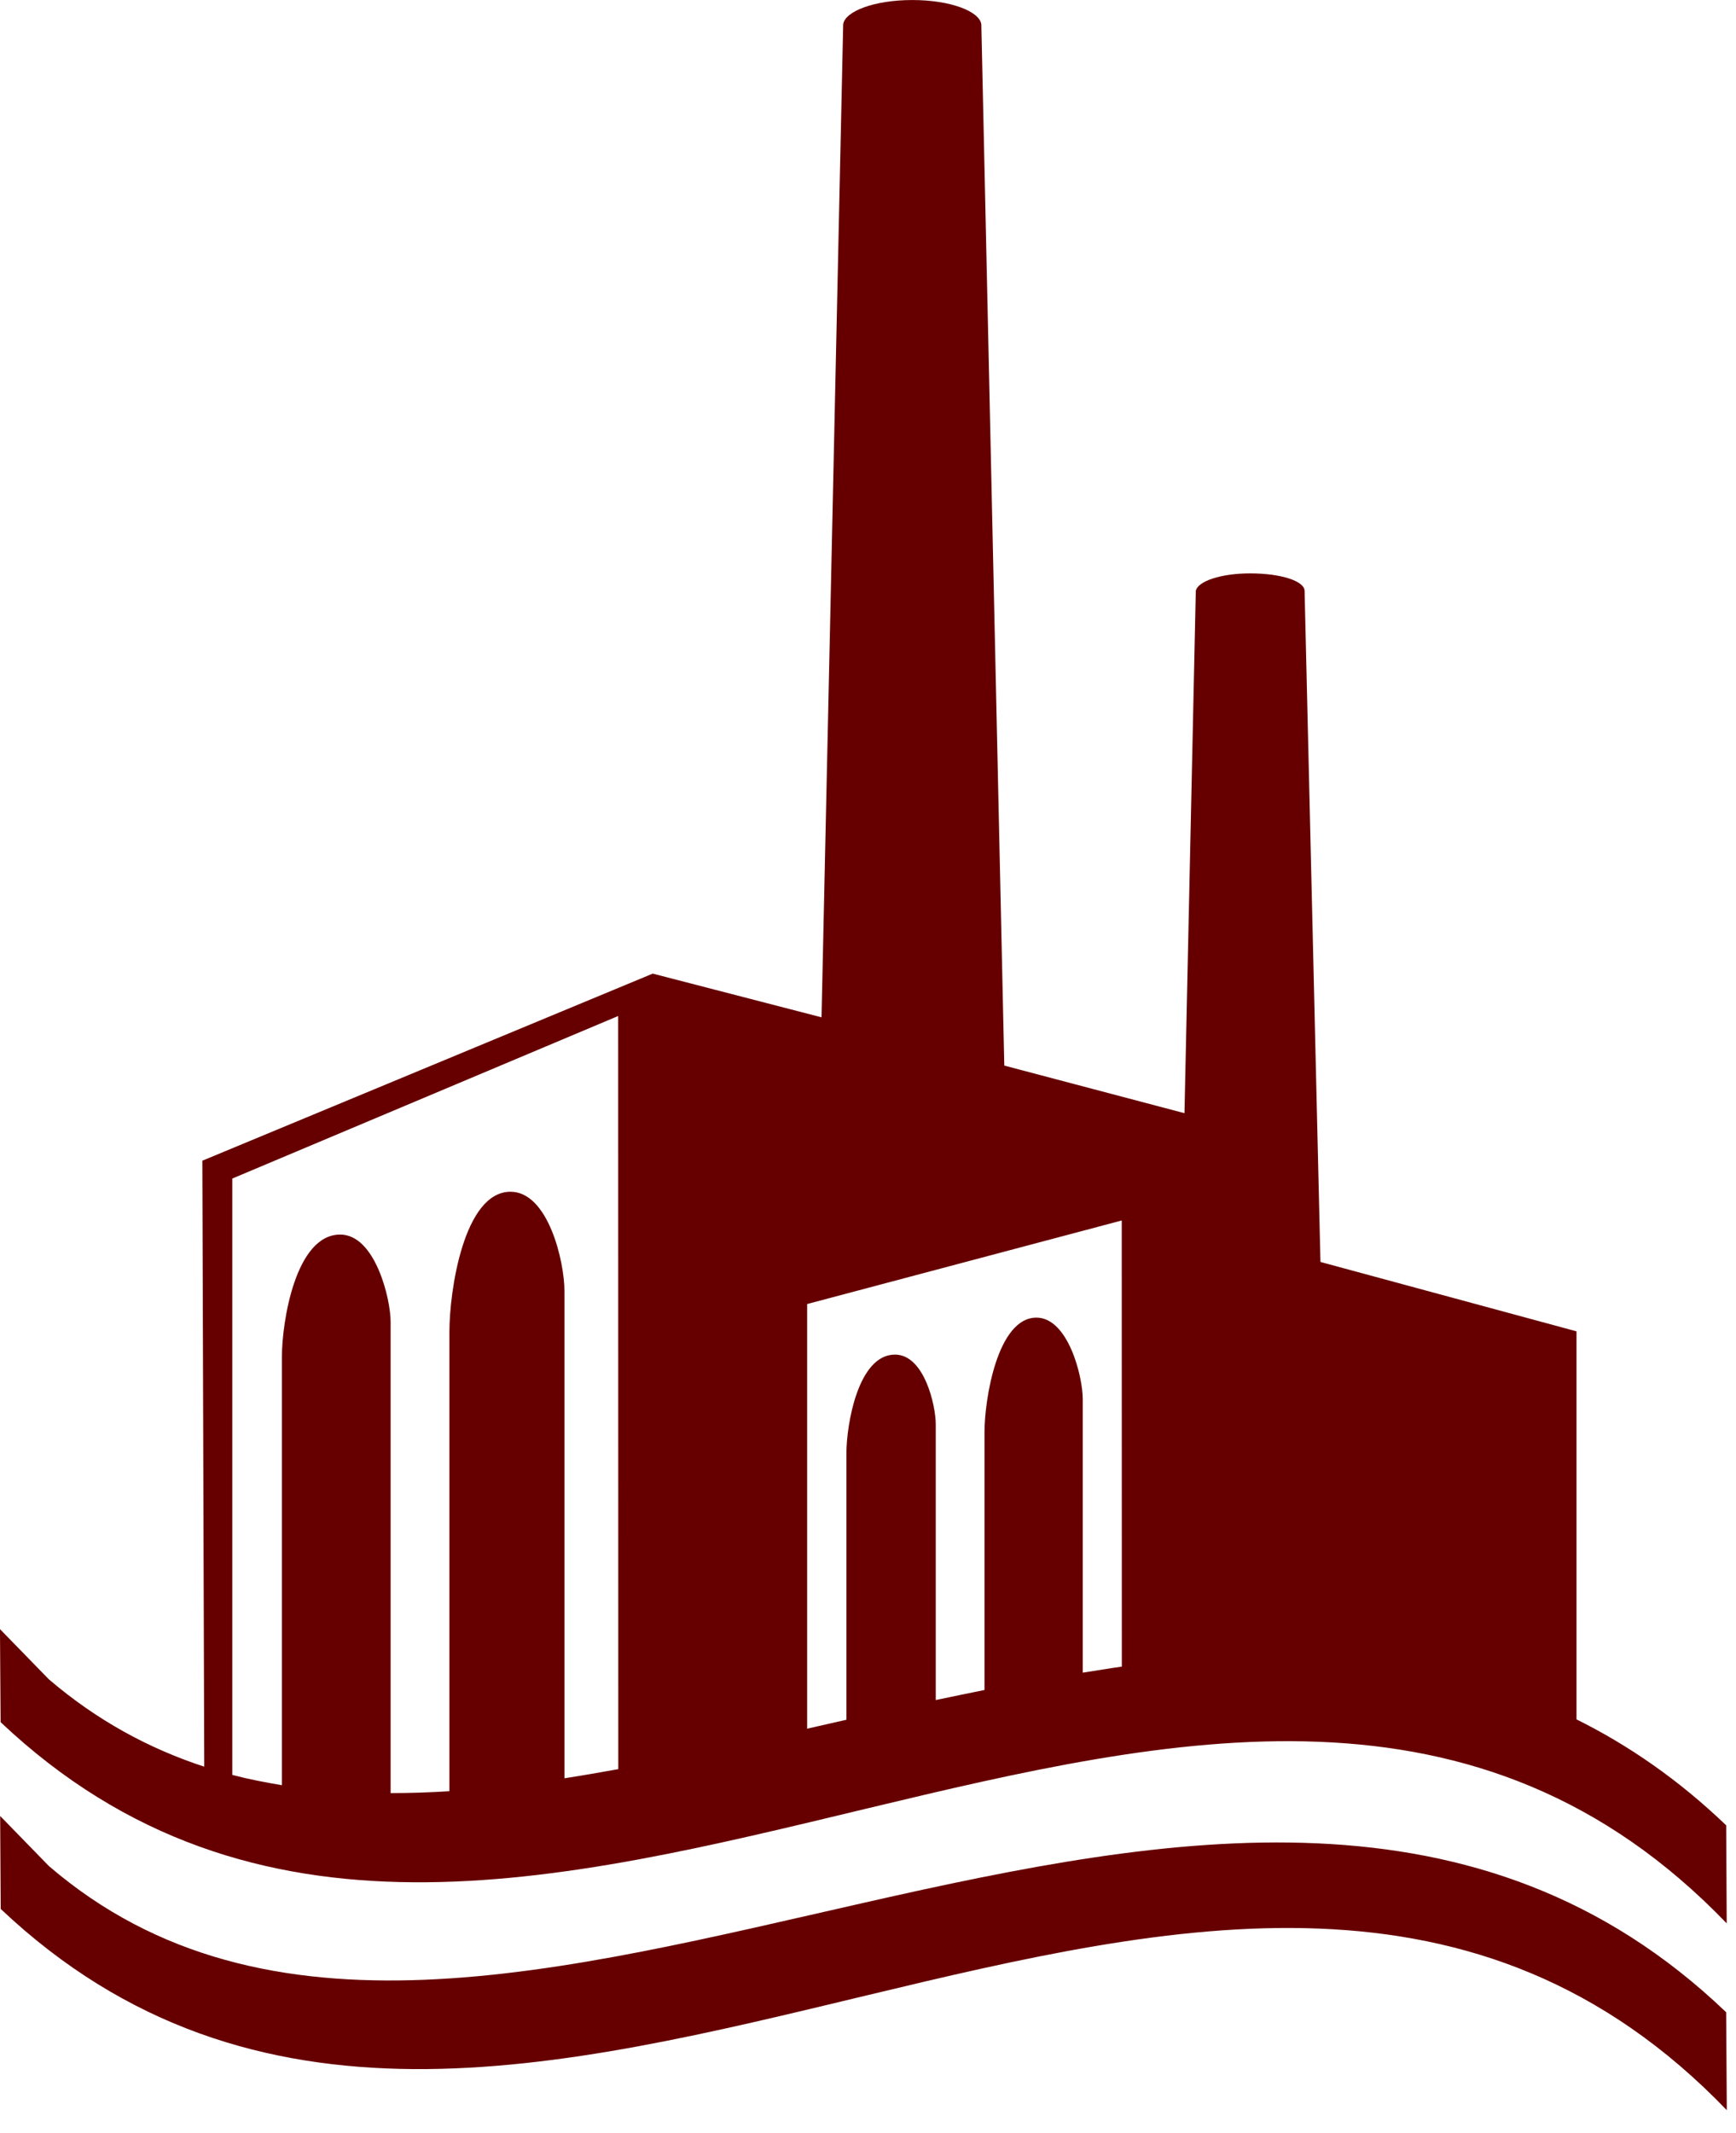 <?xml version="1.0" encoding="UTF-8" standalone="no"?>
<!DOCTYPE svg PUBLIC "-//W3C//DTD SVG 1.1//EN" "http://www.w3.org/Graphics/SVG/1.1/DTD/svg11.dtd">
<svg width="100%" height="100%" viewBox="0 0 57 70" version="1.1" xmlns="http://www.w3.org/2000/svg" xmlns:xlink="http://www.w3.org/1999/xlink" xml:space="preserve" xmlns:serif="http://www.serif.com/" style="fill-rule:evenodd;clip-rule:evenodd;stroke-linejoin:round;stroke-miterlimit:2;">
    <g>
        <g>
            <g>
                <path d="M0.023,62.643C16.582,78.286 40.443,52.354 56.698,69.247L56.677,66.034C40.557,50.604 15.826,73.443 1.61,61.24L0.005,59.593L0.023,62.643Z" style="fill:rgb(102,0,0);fill-rule:nonzero;"/>
                <path d="M56.678,59.9C55.116,58.403 53.47,57.27 51.763,56.423L51.763,43.689L43.356,41.412L42.835,19.391C42.835,19.072 42.069,18.816 41.048,18.816C40.092,18.816 39.326,19.072 39.263,19.391L38.891,36.53L32.975,34.968L32.221,0.8C32.165,0.37 31.199,0.001 29.955,0.001C28.711,0.001 27.741,0.37 27.685,0.8L26.974,33.384L21.432,31.95L6.644,38.089L6.706,57.975C4.894,57.382 3.185,56.46 1.604,55.108L-0.001,53.461L0.02,56.514C16.579,72.154 40.441,46.225 56.695,63.117L56.678,59.9ZM20.301,58.056C19.708,58.162 19.119,58.265 18.533,58.356L18.533,42.361C18.533,41.406 18.003,39.108 16.762,39.108C15.229,39.108 14.756,42.361 14.756,43.705L14.756,58.78C14.108,58.821 13.462,58.842 12.826,58.842L12.826,43.379C12.826,42.615 12.316,40.513 11.17,40.513C9.703,40.513 9.256,43.379 9.256,44.531L9.256,58.583C8.706,58.49 8.16,58.386 7.627,58.245L7.627,38.675L20.297,33.341L20.301,58.056ZM36.834,54.691C36.406,54.75 35.979,54.826 35.551,54.89L35.551,45.917C35.551,45.152 35.065,43.239 34.03,43.239C32.75,43.239 32.325,45.917 32.325,47.003L32.325,55.458C31.793,55.565 31.261,55.677 30.725,55.788L30.725,46.747C30.725,46.108 30.343,44.452 29.386,44.452C28.174,44.452 27.791,46.747 27.791,47.704L27.791,56.435C27.36,56.534 26.931,56.629 26.502,56.728L26.502,42.793L36.831,40.051L36.834,54.691Z" style="fill:rgb(102,0,0);fill-rule:nonzero;"/>
            </g>
        </g>
    </g>
</svg>
